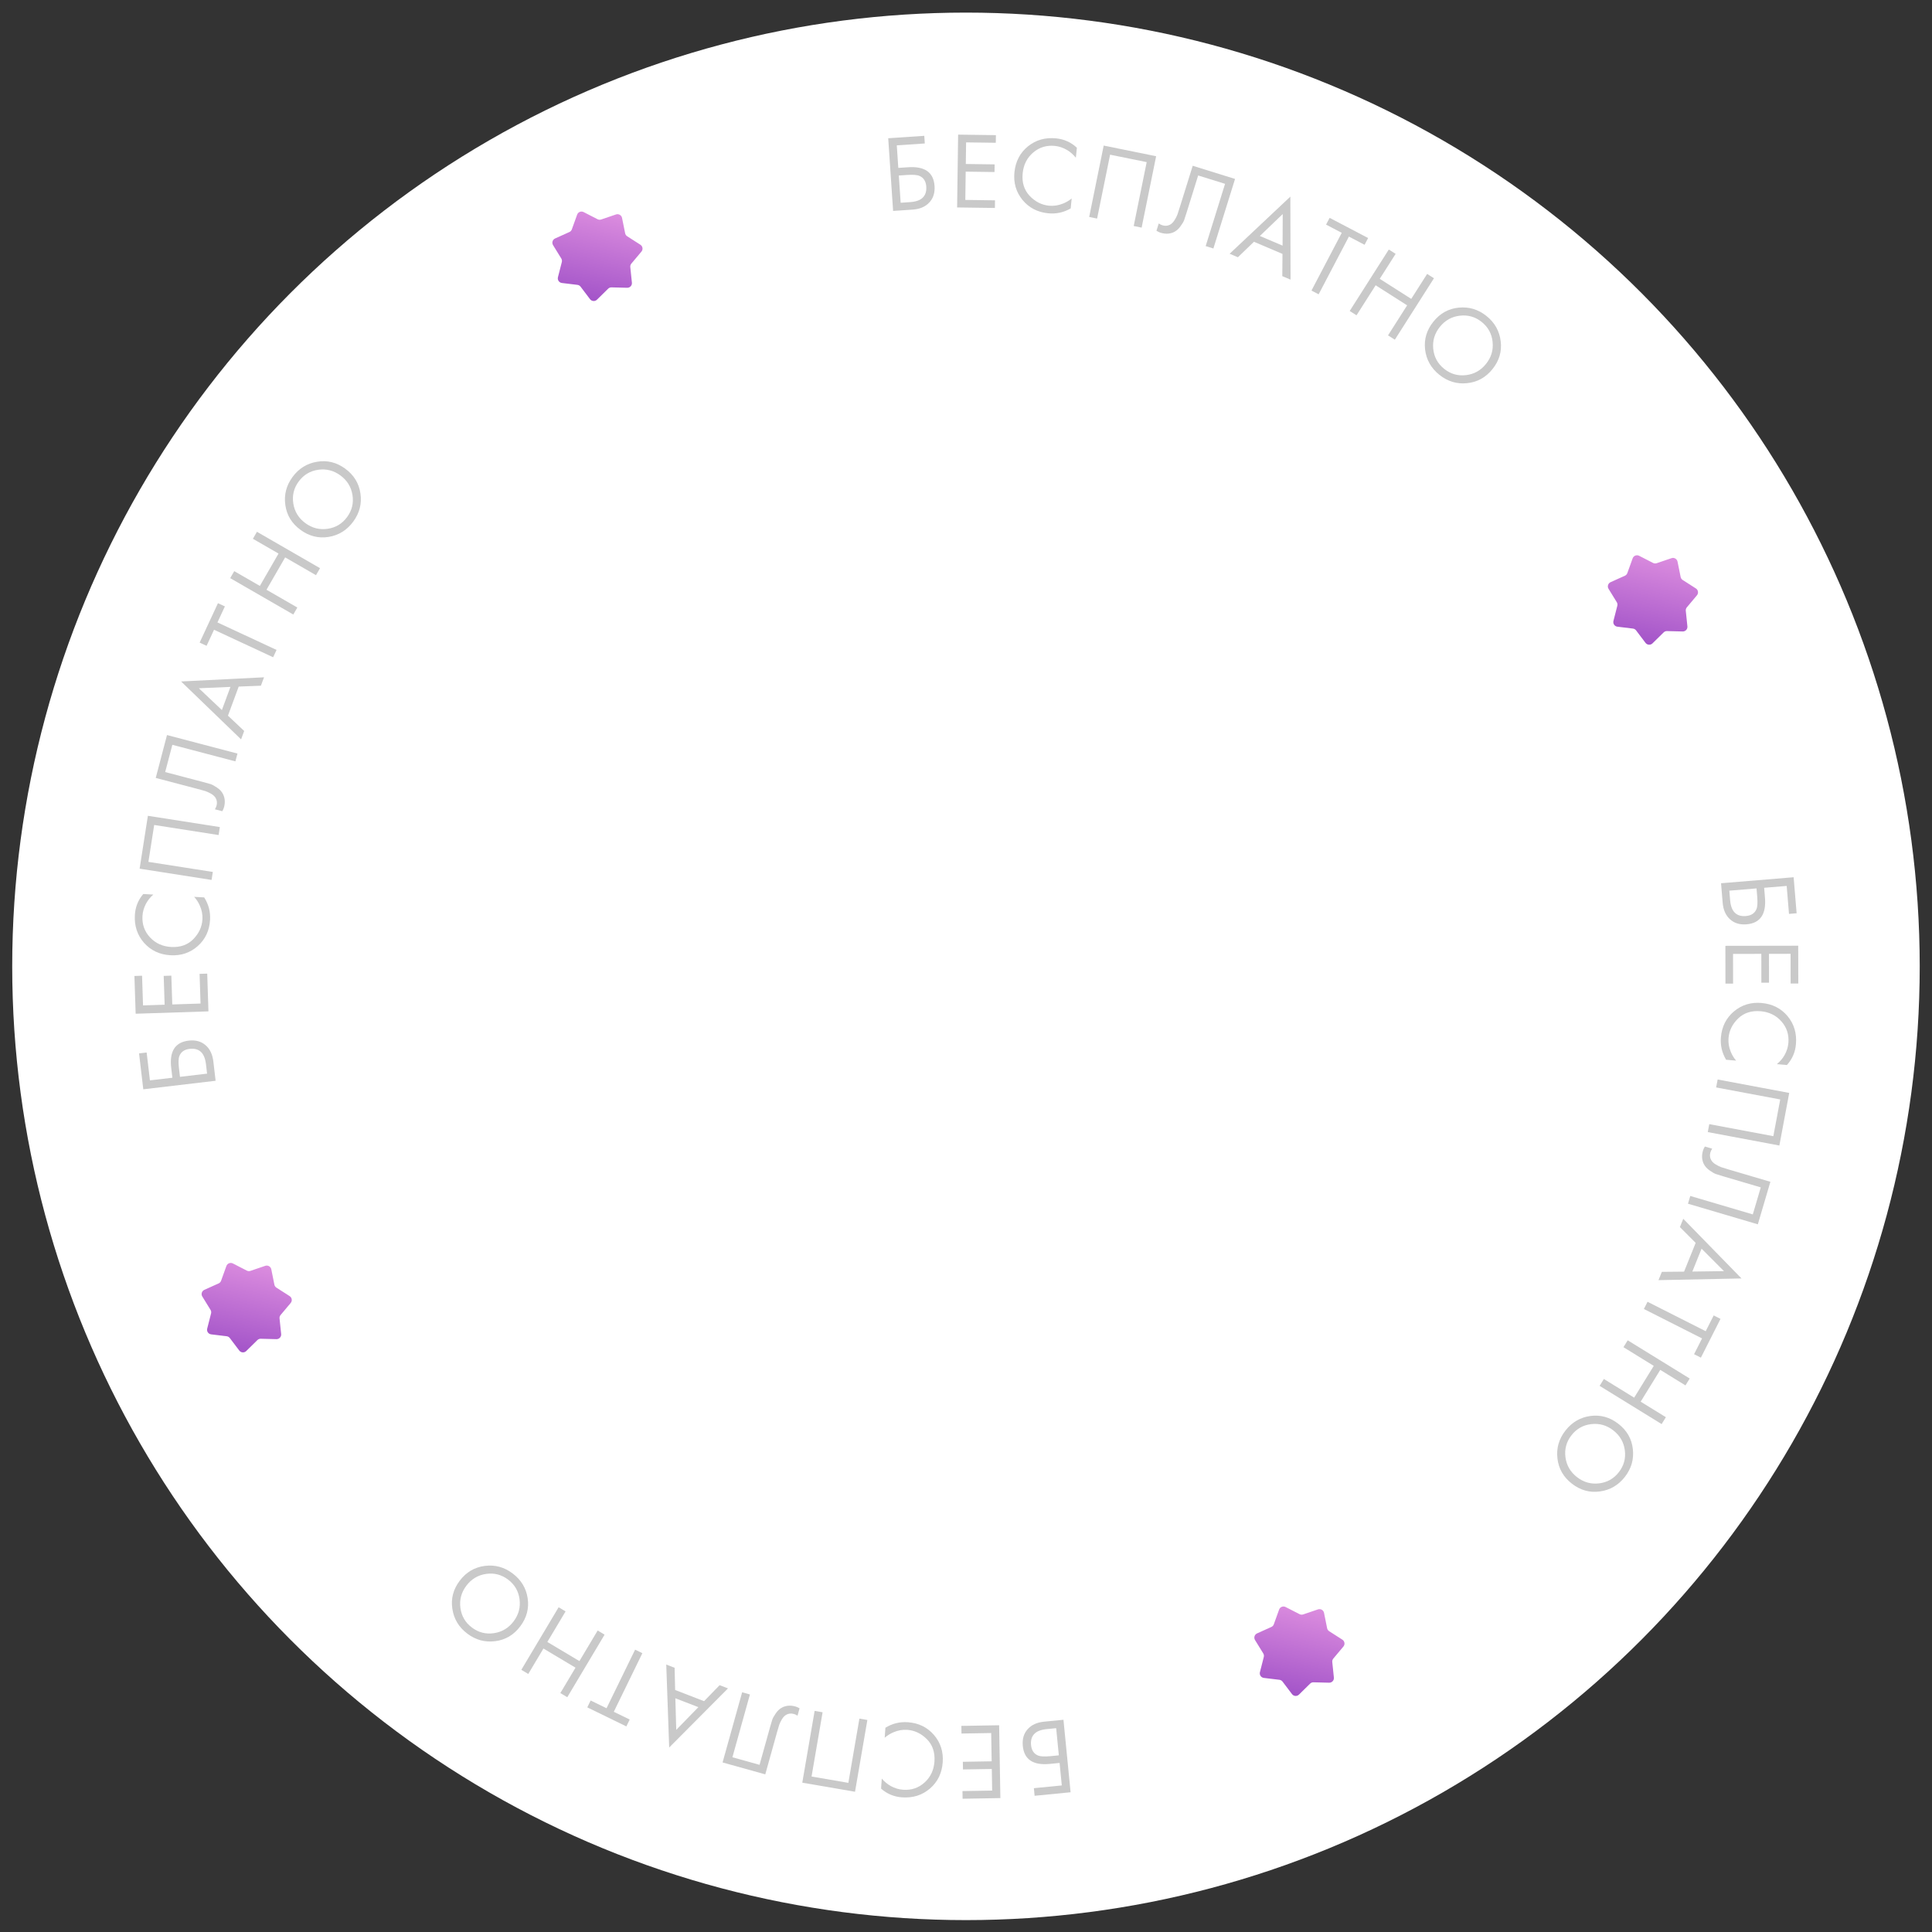 <?xml version="1.0" encoding="UTF-8"?> <svg xmlns="http://www.w3.org/2000/svg" width="287" height="287" viewBox="0 0 287 287" fill="none"><rect x="0" y="0" width="287" height="287" fill="#333333" stroke="none"/> <circle cx="143.495" cy="143.553" r="141.681" fill="white"></circle> <path d="M132.671 31.334L131.945 20.538L137.303 20.178L137.379 21.311L133.219 21.591L133.444 24.941L134.901 24.843C137.383 24.676 138.692 25.607 138.828 27.636C138.897 28.65 138.632 29.47 138.034 30.095C137.448 30.72 136.62 31.068 135.552 31.14L132.671 31.334ZM133.521 26.074L133.793 30.12L135.185 30.027C136.102 29.965 136.752 29.721 137.135 29.294C137.489 28.913 137.643 28.387 137.598 27.718C137.546 26.942 137.218 26.416 136.614 26.142C136.267 25.982 135.657 25.93 134.783 25.989L133.521 26.074Z" fill="#C9C9C9"></path> <path d="M147.942 20.075L147.927 21.21L143.515 21.15L143.471 24.361L147.753 24.42L147.737 25.556L143.455 25.497L143.397 29.698L147.809 29.759L147.794 30.894L142.181 30.817L142.33 19.998L147.942 20.075Z" fill="#C9C9C9"></path> <path d="M159.971 21.945L159.819 23.43C159.433 22.955 158.999 22.574 158.517 22.285C157.933 21.943 157.328 21.74 156.704 21.676C155.467 21.55 154.39 21.88 153.472 22.667C152.567 23.444 152.05 24.462 151.921 25.721C151.783 27.076 152.12 28.192 152.932 29.069C153.756 29.947 154.716 30.442 155.814 30.554C156.502 30.624 157.186 30.526 157.866 30.258C158.341 30.078 158.786 29.819 159.201 29.481L159.049 30.966C157.999 31.565 156.882 31.804 155.698 31.683C154.106 31.521 152.832 30.852 151.875 29.678C150.93 28.506 150.537 27.139 150.696 25.579C150.86 23.976 151.529 22.697 152.703 21.74C153.888 20.785 155.287 20.39 156.901 20.555C158.084 20.676 159.107 21.139 159.971 21.945Z" fill="#C9C9C9"></path> <path d="M163.955 21.626L171.745 23.209L169.59 33.812L168.413 33.573L170.342 24.083L164.906 22.978L162.976 32.468L161.8 32.229L163.955 21.626Z" fill="#C9C9C9"></path> <path d="M177.179 24.624L183.467 26.582L180.25 36.913L179.104 36.556L181.983 27.309L177.987 26.065L176.261 31.61C176.109 32.095 175.99 32.46 175.903 32.705C175.818 32.939 175.63 33.254 175.337 33.65C175.057 34.038 174.726 34.32 174.343 34.496C173.749 34.764 173.096 34.787 172.384 34.565C172.219 34.514 172.022 34.419 171.793 34.279L172.131 33.195C172.318 33.322 172.5 33.412 172.675 33.467C173.078 33.592 173.455 33.562 173.807 33.377C174.051 33.249 174.272 33.03 174.471 32.718C174.674 32.396 174.817 32.117 174.901 31.883C174.986 31.649 175.105 31.284 175.259 30.788L177.179 24.624Z" fill="#C9C9C9"></path> <path d="M190.486 41.02L190.515 37.718L186.276 35.916L183.888 38.215L182.664 37.694L191.684 29.208L191.711 41.541L190.486 41.02ZM187.153 35.055L190.527 36.489L190.55 31.793L187.153 35.055Z" fill="#C9C9C9"></path> <path d="M202.708 36.365L200.381 35.145L195.884 43.722L194.82 43.164L199.318 34.587L196.99 33.367L197.517 32.361L203.235 35.359L202.708 36.365Z" fill="#C9C9C9"></path> <path d="M207.322 37.712L204.961 41.42L209.641 44.4L212.002 40.691L213.015 41.336L207.204 50.463L206.191 49.819L209.031 45.358L204.352 42.378L201.512 46.839L200.499 46.194L206.31 37.067L207.322 37.712Z" fill="#C9C9C9"></path> <path d="M217.935 56.92C216.422 57.078 215.049 56.664 213.817 55.676C212.586 54.688 211.879 53.434 211.697 51.916C211.523 50.404 211.933 49.028 212.928 47.788C213.93 46.539 215.188 45.843 216.703 45.7C218.225 45.548 219.598 45.963 220.821 46.944C222.044 47.926 222.747 49.175 222.929 50.694C223.118 52.204 222.712 53.584 221.71 54.832C220.715 56.072 219.457 56.768 217.935 56.92ZM221.728 50.791C221.603 49.582 221.064 48.595 220.11 47.83C219.157 47.066 218.077 46.753 216.869 46.894C215.661 47.034 214.668 47.589 213.89 48.559C213.112 49.529 212.785 50.619 212.91 51.829C213.035 53.038 213.575 54.025 214.528 54.79C215.481 55.554 216.562 55.867 217.769 55.726C218.977 55.586 219.97 55.031 220.748 54.061C221.527 53.091 221.853 52.001 221.728 50.791Z" fill="#C9C9C9"></path> <path d="M255.663 131.207L266.446 130.315L266.889 135.666L265.757 135.76L265.413 131.605L262.067 131.882L262.187 133.337C262.392 135.816 261.482 137.139 259.456 137.307C258.442 137.391 257.619 137.139 256.984 136.551C256.35 135.974 255.989 135.152 255.901 134.085L255.663 131.207ZM260.935 131.975L256.893 132.31L257.008 133.7C257.084 134.616 257.339 135.263 257.771 135.639C258.158 135.987 258.686 136.133 259.354 136.078C260.13 136.014 260.65 135.678 260.914 135.07C261.07 134.721 261.112 134.109 261.039 133.236L260.935 131.975Z" fill="#C9C9C9"></path> <path d="M267.137 146.099L266.001 146.101L265.994 141.689L262.782 141.694L262.789 145.977L261.653 145.979L261.646 141.696L257.445 141.703L257.452 146.115L256.317 146.117L256.307 140.504L267.127 140.487L267.137 146.099Z" fill="#C9C9C9"></path> <path d="M265.446 158.211L263.959 158.082C264.427 157.688 264.802 157.249 265.083 156.763C265.417 156.173 265.61 155.566 265.665 154.941C265.772 153.702 265.425 152.63 264.625 151.724C263.834 150.831 262.808 150.329 261.548 150.22C260.19 150.102 259.079 150.456 258.215 151.282C257.35 152.119 256.87 153.087 256.775 154.186C256.715 154.875 256.824 155.558 257.102 156.233C257.289 156.705 257.554 157.146 257.899 157.556L256.412 157.427C255.797 156.386 255.54 155.273 255.643 154.088C255.782 152.493 256.43 151.209 257.59 150.235C258.748 149.271 260.108 148.857 261.67 148.993C263.276 149.132 264.565 149.782 265.539 150.941C266.513 152.111 266.929 153.504 266.789 155.12C266.686 156.305 266.238 157.335 265.446 158.211Z" fill="#C9C9C9"></path> <path d="M265.791 162.354L264.326 170.167L253.691 168.172L253.913 166.992L263.431 168.778L264.454 163.325L254.935 161.54L255.157 160.36L265.791 162.354Z" fill="#C9C9C9"></path> <path d="M262.992 175.557L261.128 181.874L250.751 178.812L251.091 177.66L260.379 180.401L261.564 176.387L255.994 174.744C255.506 174.6 255.139 174.486 254.894 174.402C254.658 174.321 254.34 174.137 253.94 173.85C253.547 173.576 253.26 173.249 253.08 172.869C252.802 172.28 252.769 171.627 252.981 170.912C253.03 170.746 253.122 170.547 253.258 170.317L254.347 170.638C254.223 170.827 254.136 171.01 254.083 171.186C253.964 171.591 253.999 171.968 254.19 172.317C254.321 172.559 254.544 172.777 254.859 172.971C255.184 173.169 255.465 173.308 255.7 173.388C255.936 173.469 256.302 173.583 256.8 173.73L262.992 175.557Z" fill="#C9C9C9"></path> <path d="M246.868 188.935L250.169 188.902L251.893 184.63L249.551 182.285L250.049 181.052L258.7 189.914L246.37 190.168L246.868 188.935ZM252.77 185.491L251.398 188.891L256.095 188.827L252.77 185.491Z" fill="#C9C9C9"></path> <path d="M251.656 201.168L252.842 198.823L244.2 194.452L244.742 193.381L253.384 197.752L254.57 195.406L255.583 195.919L252.669 201.68L251.656 201.168Z" fill="#C9C9C9"></path> <path d="M250.377 205.803L246.634 203.496L243.723 208.219L247.466 210.526L246.836 211.548L237.625 205.871L238.255 204.849L242.757 207.623L245.668 202.901L241.166 200.126L241.796 199.104L251.007 204.781L250.377 205.803Z" fill="#C9C9C9"></path> <path d="M231.359 216.652C231.179 215.141 231.574 213.763 232.544 212.517C233.513 211.271 234.756 210.546 236.272 210.342C237.781 210.146 239.163 210.536 240.417 211.513C241.68 212.496 242.395 213.744 242.56 215.257C242.734 216.777 242.339 218.155 241.376 219.393C240.412 220.63 239.173 221.351 237.657 221.555C236.15 221.766 234.765 221.38 233.502 220.396C232.247 219.42 231.533 218.172 231.359 216.652ZM237.542 220.356C238.75 220.213 239.729 219.659 240.48 218.695C241.23 217.731 241.527 216.646 241.369 215.44C241.211 214.235 240.641 213.25 239.66 212.486C238.679 211.722 237.584 211.411 236.377 211.554C235.169 211.697 234.19 212.25 233.44 213.214C232.689 214.179 232.392 215.264 232.55 216.469C232.708 217.675 233.278 218.66 234.259 219.424C235.24 220.188 236.335 220.498 237.542 220.356Z" fill="#C9C9C9"></path> <path d="M157.978 255.473L159.037 266.241L153.693 266.766L153.582 265.636L157.731 265.228L157.403 261.886L155.95 262.029C153.474 262.272 152.137 261.382 151.938 259.359C151.839 258.347 152.078 257.52 152.656 256.876C153.223 256.234 154.039 255.86 155.105 255.755L157.978 255.473ZM157.291 260.756L156.895 256.72L155.506 256.857C154.591 256.947 153.949 257.211 153.579 257.649C153.238 258.041 153.099 258.571 153.165 259.238C153.241 260.013 153.585 260.528 154.197 260.783C154.549 260.933 155.16 260.966 156.032 260.88L157.291 260.756Z" fill="#C9C9C9"></path> <path d="M142.995 267.202L142.975 266.066L147.387 265.991L147.332 262.78L143.051 262.853L143.031 261.717L147.313 261.644L147.242 257.443L142.83 257.519L142.811 256.383L148.422 256.288L148.607 267.106L142.995 267.202Z" fill="#C9C9C9"></path> <path d="M130.883 265.702L130.989 264.213C131.39 264.675 131.835 265.043 132.325 265.317C132.92 265.641 133.53 265.826 134.156 265.87C135.396 265.959 136.463 265.596 137.356 264.782C138.237 263.977 138.723 262.944 138.813 261.682C138.91 260.323 138.539 259.217 137.7 258.366C136.85 257.514 135.875 257.048 134.775 256.97C134.084 256.921 133.404 257.04 132.733 257.328C132.263 257.522 131.827 257.795 131.422 258.145L131.528 256.657C132.56 256.026 133.669 255.753 134.856 255.837C136.452 255.951 137.746 256.58 138.738 257.724C139.719 258.868 140.153 260.222 140.042 261.786C139.927 263.393 139.298 264.692 138.153 265.684C136.999 266.675 135.612 267.113 133.994 266.997C132.807 266.913 131.77 266.481 130.883 265.702Z" fill="#C9C9C9"></path> <path d="M127.014 266.166L119.18 264.819L121.014 254.155L122.197 254.359L120.556 263.903L126.023 264.843L127.665 255.299L128.848 255.502L127.014 266.166Z" fill="#C9C9C9"></path> <path d="M113.683 263.582L107.339 261.813L110.245 251.391L111.402 251.713L108.8 261.042L112.832 262.166L114.392 256.572C114.528 256.082 114.637 255.714 114.717 255.467C114.794 255.23 114.973 254.91 115.254 254.505C115.522 254.109 115.845 253.817 116.223 253.63C116.808 253.344 117.459 253.302 118.178 253.502C118.345 253.549 118.544 253.638 118.777 253.77L118.472 254.864C118.281 254.743 118.097 254.658 117.92 254.609C117.514 254.496 117.137 254.537 116.791 254.732C116.551 254.867 116.337 255.094 116.147 255.411C115.954 255.739 115.82 256.022 115.742 256.258C115.665 256.495 115.557 256.863 115.417 257.363L113.683 263.582Z" fill="#C9C9C9"></path> <path d="M100.213 247.748L100.294 251.049L104.591 252.71L106.901 250.333L108.142 250.813L99.409 259.594L98.972 247.269L100.213 247.748ZM103.743 253.6L100.323 252.278L100.457 256.973L103.743 253.6Z" fill="#C9C9C9"></path> <path d="M87.74 252.61L90.102 253.761L94.346 245.056L95.425 245.582L91.181 254.287L93.543 255.439L93.046 256.46L87.242 253.631L87.74 252.61Z" fill="#C9C9C9"></path> <path d="M83.24 251.507L85.492 247.732L80.727 244.89L78.475 248.666L77.444 248.051L82.986 238.758L84.017 239.373L81.308 243.915L86.073 246.757L88.782 242.215L89.813 242.83L84.271 252.122L83.24 251.507Z" fill="#C9C9C9"></path> <path d="M72.007 232.618C73.516 232.416 74.9 232.79 76.159 233.742C77.419 234.694 78.162 235.926 78.389 237.439C78.606 238.945 78.236 240.332 77.278 241.601C76.313 242.878 75.075 243.61 73.565 243.797C72.048 243.993 70.664 243.619 69.413 242.673C68.162 241.728 67.423 240.499 67.197 238.987C66.964 237.482 67.33 236.092 68.295 234.815C69.253 233.546 70.49 232.814 72.007 232.618ZM68.394 238.854C68.554 240.06 69.122 241.031 70.097 241.767C71.072 242.504 72.161 242.784 73.365 242.609C74.568 242.434 75.544 241.85 76.294 240.858C77.043 239.865 77.338 238.766 77.178 237.561C77.018 236.356 76.45 235.385 75.475 234.648C74.5 233.912 73.411 233.631 72.208 233.806C71.004 233.982 70.028 234.566 69.278 235.558C68.529 236.55 68.234 237.649 68.394 238.854Z" fill="#C9C9C9"></path> <path d="M32.031 160.549L21.285 161.816L20.657 156.483L21.784 156.35L22.272 160.491L25.607 160.098L25.436 158.648C25.145 156.177 26.009 154.823 28.028 154.585C29.038 154.466 29.87 154.689 30.525 155.255C31.178 155.809 31.567 156.618 31.693 157.682L32.031 160.549ZM26.735 159.965L30.762 159.49L30.599 158.104C30.491 157.192 30.215 156.554 29.77 156.193C29.371 155.859 28.838 155.731 28.173 155.81C27.399 155.901 26.891 156.255 26.648 156.871C26.505 157.226 26.484 157.838 26.587 158.708L26.735 159.965Z" fill="#C9C9C9"></path> <path d="M19.969 144.981L21.104 144.944L21.247 149.354L24.457 149.25L24.318 144.97L25.453 144.933L25.592 149.213L29.791 149.077L29.648 144.667L30.783 144.63L30.965 150.24L20.151 150.591L19.969 144.981Z" fill="#C9C9C9"></path> <path d="M21.281 132.805L22.771 132.888C22.315 133.296 21.954 133.747 21.688 134.241C21.373 134.841 21.198 135.454 21.163 136.08C21.093 137.322 21.473 138.383 22.301 139.263C23.119 140.132 24.159 140.602 25.422 140.673C26.783 140.749 27.882 140.361 28.721 139.509C29.56 138.646 30.01 137.664 30.072 136.563C30.111 135.872 29.981 135.193 29.682 134.526C29.481 134.06 29.202 133.627 28.845 133.228L30.335 133.312C30.982 134.334 31.272 135.438 31.206 136.626C31.116 138.224 30.507 139.528 29.378 140.537C28.25 141.535 26.903 141.99 25.337 141.903C23.728 141.813 22.419 141.203 21.41 140.074C20.402 138.935 19.943 137.555 20.034 135.935C20.1 134.748 20.516 133.704 21.281 132.805Z" fill="#C9C9C9"></path> <path d="M20.74 129.042L21.968 121.189L32.658 122.861L32.473 124.047L22.904 122.55L22.047 128.032L31.616 129.528L31.43 130.714L20.74 129.042Z" fill="#C9C9C9"></path> <path d="M23.135 115.562L24.809 109.192L35.274 111.942L34.969 113.103L25.602 110.642L24.538 114.689L30.155 116.165C30.647 116.295 31.017 116.397 31.265 116.474C31.503 116.547 31.826 116.722 32.234 116.997C32.635 117.259 32.932 117.577 33.124 117.952C33.419 118.533 33.471 119.184 33.282 119.905C33.238 120.073 33.151 120.274 33.023 120.508L31.924 120.22C32.042 120.027 32.124 119.842 32.171 119.664C32.278 119.256 32.231 118.88 32.031 118.537C31.892 118.299 31.663 118.088 31.342 117.903C31.011 117.715 30.727 117.585 30.489 117.511C30.251 117.437 29.881 117.335 29.379 117.203L23.135 115.562Z" fill="#C9C9C9"></path> <path d="M38.759 101.861L35.46 101.991L33.863 106.312L36.274 108.587L35.813 109.834L26.903 101.233L39.221 100.613L38.759 101.861ZM32.961 105.478L34.232 102.039L29.54 102.242L32.961 105.478Z" fill="#C9C9C9"></path> <path d="M33.409 90.081L32.301 92.464L41.083 96.547L40.576 97.635L31.795 93.552L30.687 95.936L29.657 95.457L32.379 89.602L33.409 90.081Z" fill="#C9C9C9"></path> <path d="M34.796 84.843L38.604 87.039L41.376 82.233L37.568 80.037L38.168 78.997L47.54 84.403L46.941 85.443L42.36 82.801L39.588 87.606L44.169 90.249L43.569 91.288L34.196 85.883L34.796 84.843Z" fill="#C9C9C9"></path> <path d="M53.543 73.309C53.768 74.815 53.413 76.204 52.48 77.478C51.547 78.751 50.325 79.512 48.816 79.76C47.313 80 45.921 79.65 44.638 78.71C43.347 77.764 42.597 76.537 42.388 75.029C42.17 73.516 42.525 72.126 43.452 70.861C44.379 69.597 45.596 68.84 47.106 68.592C48.606 68.337 50.002 68.683 51.293 69.629C52.575 70.569 53.325 71.796 53.543 73.309ZM47.255 69.787C46.052 69.965 45.09 70.547 44.367 71.533C43.645 72.518 43.38 73.611 43.573 74.812C43.766 76.012 44.364 76.98 45.367 77.715C46.37 78.451 47.473 78.729 48.676 78.552C49.879 78.374 50.842 77.792 51.564 76.806C52.286 75.821 52.551 74.728 52.358 73.527C52.165 72.326 51.567 71.359 50.564 70.624C49.561 69.888 48.458 69.61 47.255 69.787Z" fill="#C9C9C9"></path> <path d="M30.052 192.596C29.834 192.243 29.977 191.778 30.355 191.608L32.478 190.651C32.648 190.575 32.78 190.432 32.843 190.257L33.631 188.065C33.772 187.675 34.224 187.497 34.593 187.686L36.665 188.75C36.831 188.835 37.024 188.849 37.2 188.789L39.405 188.039C39.798 187.906 40.219 188.148 40.301 188.555L40.761 190.838C40.798 191.021 40.907 191.181 41.065 191.281L43.026 192.538C43.375 192.761 43.448 193.241 43.181 193.559L41.683 195.342C41.563 195.485 41.506 195.67 41.526 195.856L41.766 198.172C41.809 198.585 41.479 198.942 41.065 198.931L38.736 198.872C38.55 198.867 38.37 198.938 38.237 199.069L36.575 200.701C36.279 200.992 35.795 200.956 35.545 200.625L34.139 198.768C34.027 198.619 33.859 198.523 33.674 198.5L31.362 198.219C30.95 198.169 30.676 197.768 30.779 197.366L31.354 195.11C31.401 194.929 31.371 194.737 31.273 194.579L30.052 192.596Z" fill="url(#paint0_linear_57_280)"></path> <path d="M82.156 36.413C81.939 36.059 82.081 35.595 82.459 35.425L84.583 34.468C84.753 34.392 84.884 34.249 84.947 34.074L85.736 31.882C85.876 31.492 86.328 31.314 86.697 31.503L88.769 32.567C88.935 32.652 89.128 32.666 89.305 32.606L91.51 31.856C91.903 31.723 92.323 31.965 92.405 32.372L92.866 34.655C92.903 34.837 93.012 34.997 93.169 35.098L95.13 36.354C95.479 36.578 95.552 37.058 95.286 37.376L93.787 39.159C93.668 39.302 93.611 39.487 93.63 39.673L93.87 41.989C93.913 42.402 93.584 42.758 93.169 42.748L90.841 42.689C90.654 42.684 90.474 42.755 90.341 42.886L88.68 44.518C88.384 44.809 87.9 44.773 87.649 44.442L86.244 42.585C86.131 42.436 85.963 42.34 85.778 42.317L83.466 42.036C83.054 41.986 82.78 41.585 82.883 41.183L83.459 38.926C83.505 38.746 83.476 38.554 83.378 38.396L82.156 36.413Z" fill="url(#paint1_linear_57_280)"></path> <path d="M186.435 243.631C186.218 243.278 186.36 242.814 186.738 242.643L188.862 241.686C189.032 241.61 189.163 241.468 189.226 241.292L190.015 239.101C190.155 238.71 190.607 238.532 190.976 238.722L193.048 239.785C193.214 239.87 193.407 239.885 193.584 239.825L195.789 239.075C196.182 238.941 196.603 239.183 196.685 239.59L197.145 241.873C197.182 242.056 197.291 242.216 197.448 242.316L199.409 243.573C199.759 243.797 199.832 244.276 199.565 244.594L198.067 246.378C197.947 246.52 197.89 246.706 197.909 246.891L198.15 249.208C198.192 249.62 197.863 249.977 197.448 249.966L195.12 249.907C194.933 249.902 194.753 249.973 194.62 250.104L192.959 251.736C192.663 252.027 192.179 251.991 191.928 251.661L190.523 249.803C190.41 249.655 190.242 249.558 190.057 249.535L187.745 249.254C187.333 249.204 187.059 248.804 187.162 248.402L187.738 246.145C187.784 245.964 187.755 245.773 187.657 245.614L186.435 243.631Z" fill="url(#paint2_linear_57_280)"></path> <path d="M238.951 87.471C238.734 87.118 238.876 86.653 239.254 86.483L241.378 85.526C241.548 85.45 241.679 85.307 241.742 85.132L242.531 82.941C242.671 82.55 243.123 82.372 243.492 82.561L245.564 83.625C245.73 83.71 245.923 83.724 246.1 83.664L248.305 82.915C248.698 82.781 249.118 83.023 249.2 83.43L249.661 85.713C249.698 85.896 249.807 86.056 249.964 86.156L251.925 87.413C252.274 87.636 252.347 88.116 252.081 88.434L250.583 90.218C250.463 90.36 250.406 90.546 250.425 90.731L250.665 93.047C250.708 93.46 250.379 93.817 249.964 93.806L247.636 93.747C247.449 93.742 247.269 93.813 247.136 93.944L245.475 95.576C245.179 95.867 244.695 95.831 244.444 95.501L243.039 93.643C242.926 93.495 242.758 93.398 242.573 93.375L240.261 93.094C239.849 93.044 239.575 92.644 239.678 92.241L240.254 89.985C240.3 89.804 240.271 89.612 240.173 89.454L238.951 87.471Z" fill="url(#paint3_linear_57_280)"></path> <defs> <linearGradient id="paint0_linear_57_280" x1="42.918" y1="202.12" x2="46.051" y2="187.821" gradientUnits="userSpaceOnUse"> <stop stop-color="#A455C9"></stop> <stop offset="1" stop-color="#E293E1"></stop> </linearGradient> <linearGradient id="paint1_linear_57_280" x1="95.022" y1="45.937" x2="98.156" y2="31.637" gradientUnits="userSpaceOnUse"> <stop stop-color="#A455C9"></stop> <stop offset="1" stop-color="#E293E1"></stop> </linearGradient> <linearGradient id="paint2_linear_57_280" x1="199.301" y1="253.156" x2="202.435" y2="238.856" gradientUnits="userSpaceOnUse"> <stop stop-color="#A455C9"></stop> <stop offset="1" stop-color="#E293E1"></stop> </linearGradient> <linearGradient id="paint3_linear_57_280" x1="251.817" y1="96.996" x2="254.951" y2="82.696" gradientUnits="userSpaceOnUse"> <stop stop-color="#A455C9"></stop> <stop offset="1" stop-color="#E293E1"></stop> </linearGradient> </defs> </svg> 